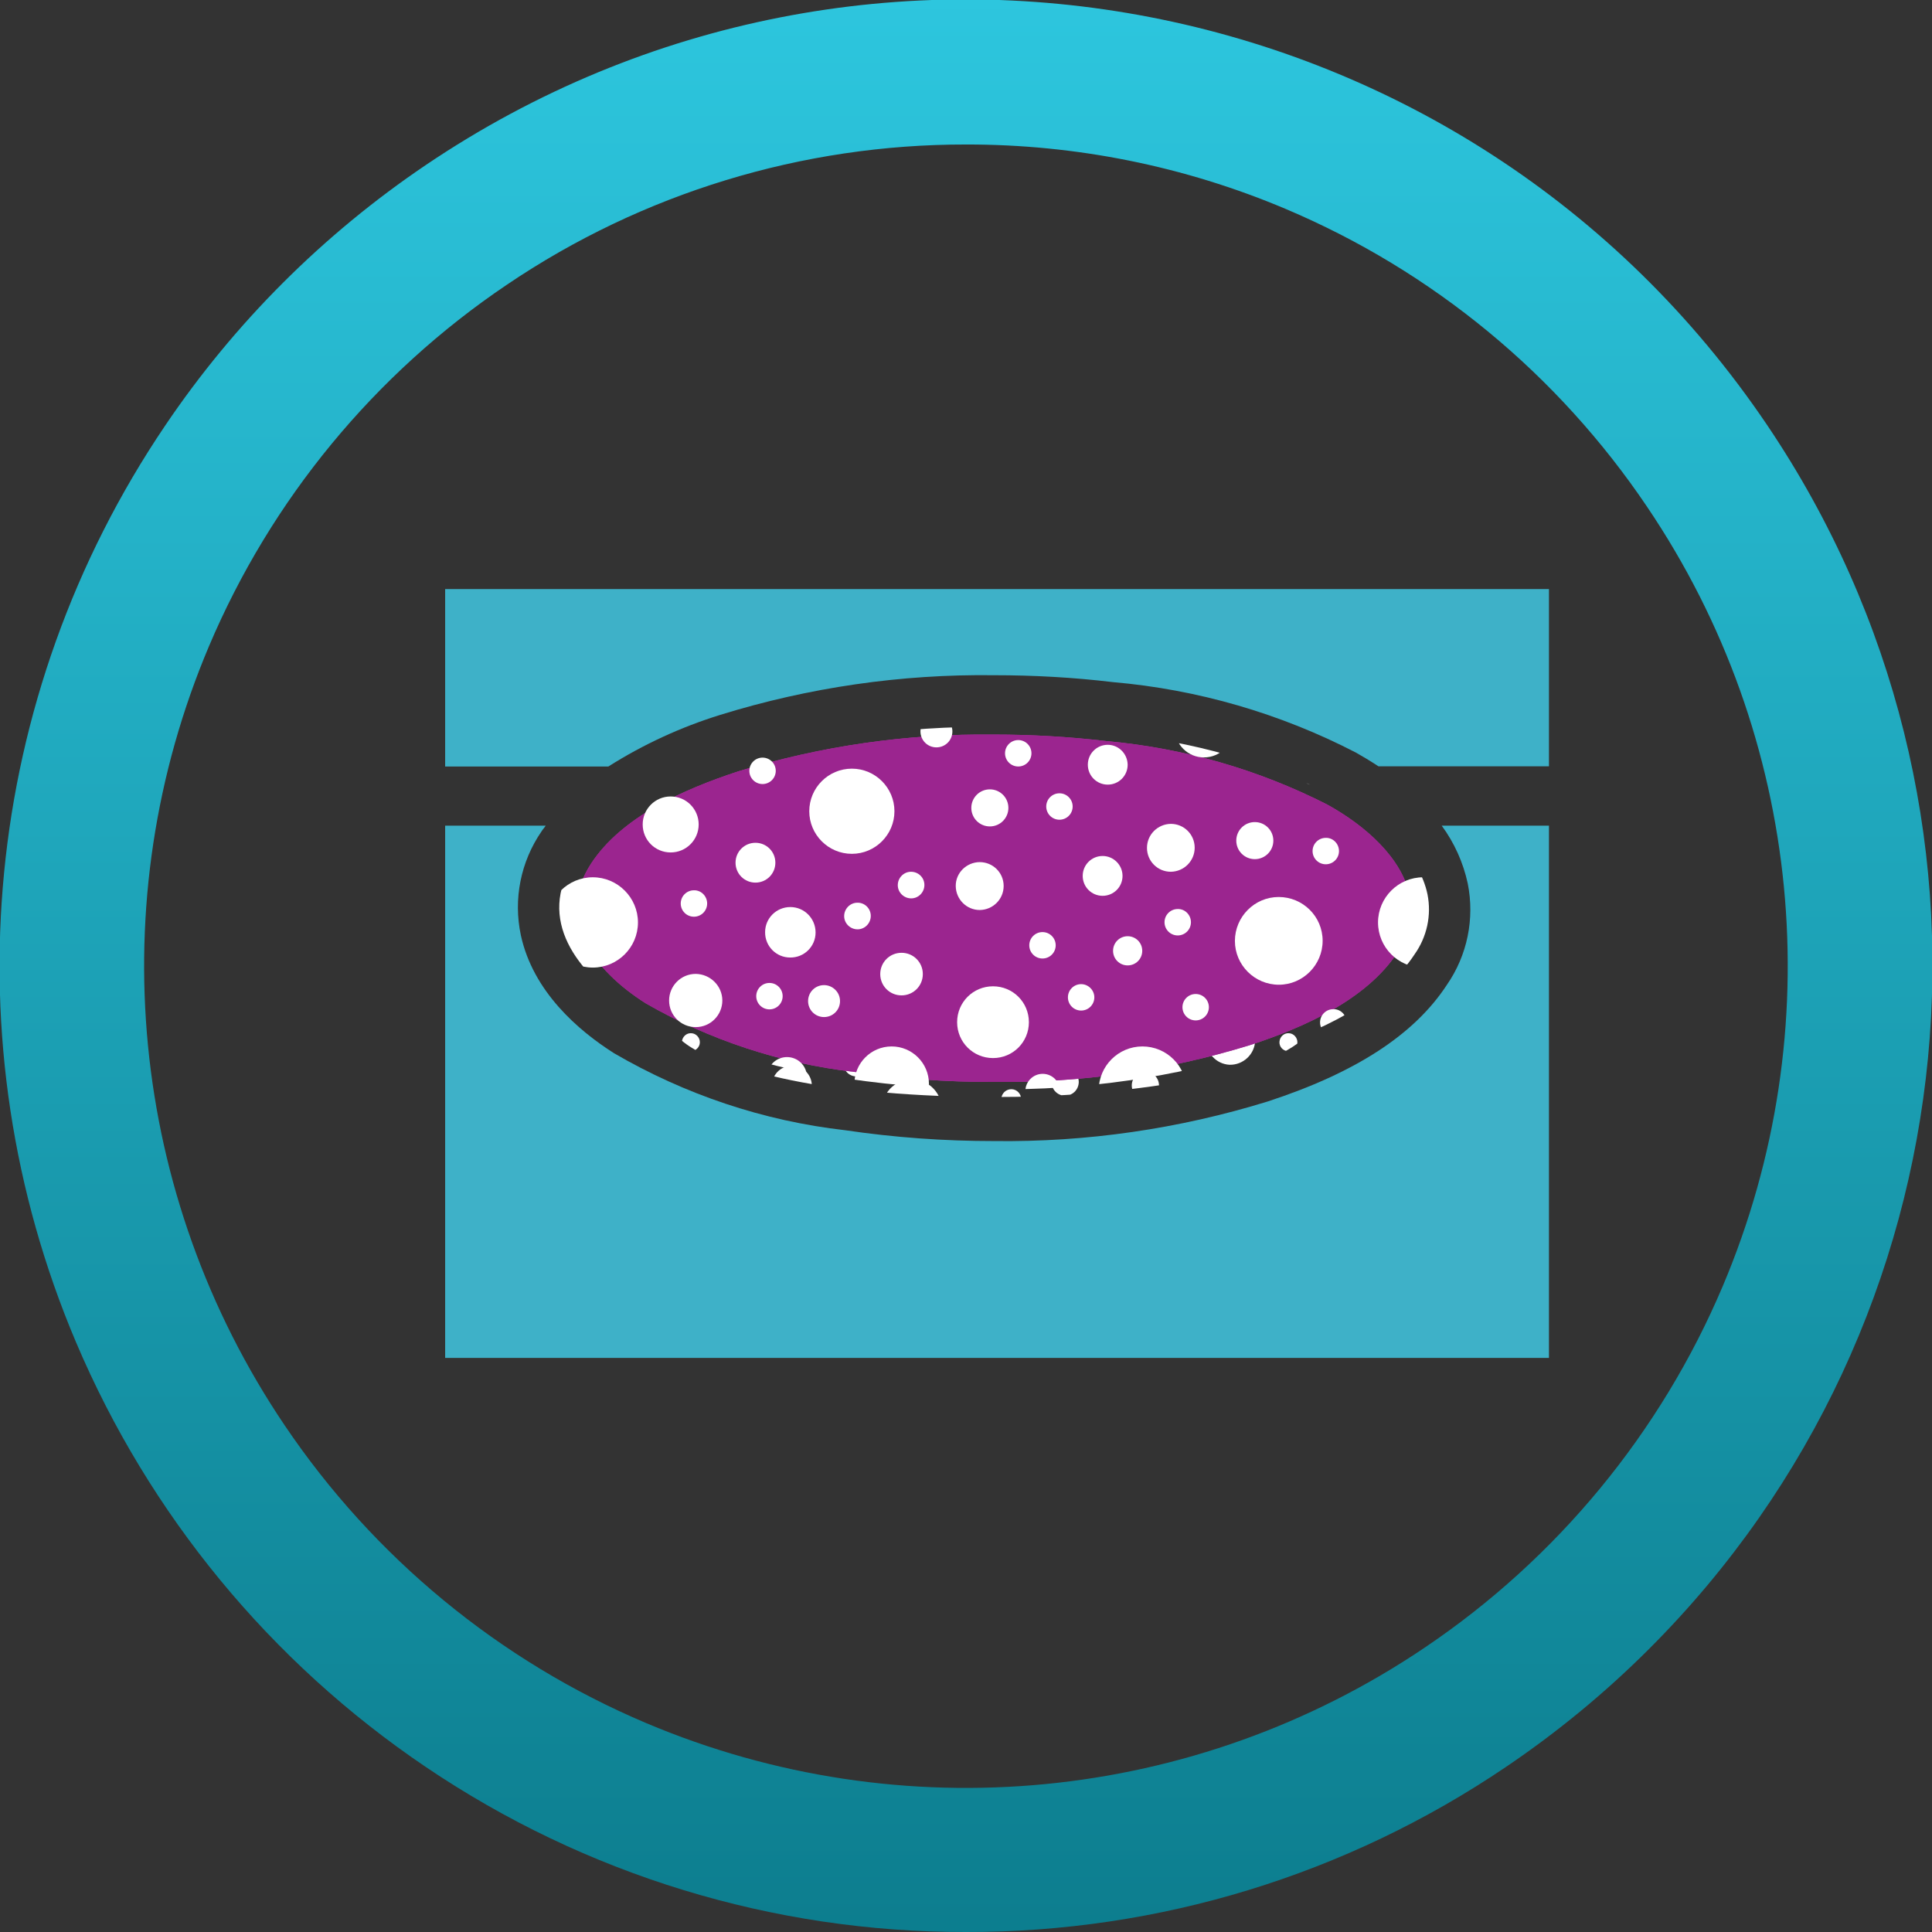 <?xml version="1.0" encoding="utf-8"?>
<!-- Generator: Adobe Illustrator 28.3.0, SVG Export Plug-In . SVG Version: 6.00 Build 0)  -->
<svg version="1.1" id="Layer_1" xmlns="http://www.w3.org/2000/svg" xmlns:xlink="http://www.w3.org/1999/xlink" x="0px" y="0px"
	 viewBox="0 0 98 98" style="enable-background:new 0 0 98 98;" xml:space="preserve">
<rect x="0" y="0" width="98" height="98" fill="#333333" stroke="none"/>
<style type="text/css">
	.st0{fill:url(#Exclusion_9_00000096046023015542519160000000506254571314606997_);}
	.st1{clip-path:url(#SVGID_00000042698372595653008170000005346790114354649228_);fill:#FFFFFF;}
	
		.st2{clip-path:url(#SVGID_00000065054164702370275180000014746630897410889879_);fill:url(#Rectangle_3253_00000102519446498505423520000004243942073179249042_);}
	.st3{clip-path:url(#SVGID_00000154398246912163273690000006275379053747648937_);fill:#3EB1C8;}
	.st4{clip-path:url(#SVGID_00000011744270793854755990000003700948772468605839_);fill:#3EB1C8;}
	
		.st5{clip-path:url(#SVGID_00000166676559429481404820000007704251707084988321_);fill:url(#Rectangle_3256_00000164482258549168436720000013411304240271793080_);}
	.st6{clip-path:url(#SVGID_00000172419526469617690160000010781949227866295205_);fill:#FFFFFF;}
</style>
<linearGradient id="Exclusion_9_00000058552169927470392490000003159241909681345708_" gradientUnits="userSpaceOnUse" x1="-626.044" y1="430.593" x2="-626.044" y2="429.593" gradientTransform="matrix(98.043 0 0 -98.028 61428.281 42210.234)">
	<stop  offset="0" style="stop-color:#2DC6DE"/>
	<stop  offset="1" style="stop-color:#0C7D8E"/>
</linearGradient>
<path id="Exclusion_9" style="fill:url(#Exclusion_9_00000058552169927470392490000003159241909681345708_);" d="M49,98
	c-9.77,0.02-19.31-2.9-27.4-8.37C13.72,84.31,7.56,76.82,3.85,68.07C-2.61,52.82-0.91,35.33,8.37,21.6
	c3.52-5.22,8.02-9.71,13.23-13.23C44.03-6.78,74.49-0.87,89.63,21.55c13.14,19.46,10.63,45.5-5.98,62.09
	c-2.22,2.22-4.65,4.22-7.25,5.98C68.31,95.1,58.77,98.02,49,98z M49,7.33c-8.3-0.01-16.42,2.46-23.3,7.12
	C19,18.97,13.75,25.34,10.6,32.78C5.11,45.75,6.56,60.63,14.44,72.3c4.52,6.7,10.89,11.95,18.33,15.1
	c12.98,5.49,27.85,4.05,39.52-3.84c6.7-4.52,11.95-10.89,15.1-18.33c5.49-12.98,4.05-27.85-3.84-39.52
	C79.03,19,72.67,13.75,65.22,10.6C60.09,8.43,54.57,7.32,49,7.33z"/>
<g>
	<defs>
		<path id="SVGID_1_" d="M40.29,48.7c-2.17,0.4-4.58,1.02-5.77,2.06c-1.4,1.23,0.1,2.38,2.13,3.12c2.64,0.85,5.38,1.36,8.15,1.53
			c1.81,0.16,3.64,0.23,5.47,0.23c3.35,0.03,6.69-0.25,9.99-0.82c2.18-0.41,4.59-1.03,5.78-2.07c0.43-0.27,0.62-0.79,0.48-1.28
			c-0.3-0.83-1.72-1.55-3.22-2.03c-2.82-0.8-5.72-1.28-8.64-1.42c-1.45-0.1-2.92-0.14-4.39-0.14C46.92,47.85,43.58,48.13,40.29,48.7
			"/>
	</defs>
	<clipPath id="SVGID_00000028295291822013247590000017902188954033767566_">
		<use xlink:href="#SVGID_1_"  style="overflow:visible;"/>
	</clipPath>
	<path id="Path_91392" style="clip-path:url(#SVGID_00000028295291822013247590000017902188954033767566_);fill:#FFFFFF;" d="
		M38.48,49.76c-0.25-0.01-0.45-0.23-0.43-0.48c0.01-0.25,0.23-0.45,0.48-0.43c0.24,0.01,0.43,0.21,0.43,0.46
		C38.96,49.57,38.74,49.77,38.48,49.76"/>
	<path id="Path_91393" style="clip-path:url(#SVGID_00000028295291822013247590000017902188954033767566_);fill:#FFFFFF;" d="
		M49.61,43.86c-0.25-0.01-0.45-0.23-0.43-0.48s0.23-0.45,0.48-0.43c0.24,0.01,0.43,0.22,0.43,0.46
		C50.08,43.66,49.87,43.86,49.61,43.86"/>
	<path id="Path_91394" style="clip-path:url(#SVGID_00000028295291822013247590000017902188954033767566_);fill:#FFFFFF;" d="
		M47.07,62.15c-0.25-0.01-0.45-0.23-0.43-0.48c0.01-0.25,0.23-0.45,0.48-0.43c0.24,0.01,0.43,0.22,0.43,0.46
		C47.55,61.95,47.33,62.15,47.07,62.15"/>
	<path id="Path_91395" style="clip-path:url(#SVGID_00000028295291822013247590000017902188954033767566_);fill:#FFFFFF;" d="
		M42.44,38.95c-0.25-0.01-0.45-0.23-0.43-0.48c0.01-0.25,0.23-0.45,0.48-0.43c0.24,0.01,0.43,0.22,0.43,0.46
		C42.92,38.76,42.7,38.96,42.44,38.95"/>
	<path id="Path_91396" style="clip-path:url(#SVGID_00000028295291822013247590000017902188954033767566_);fill:#FFFFFF;" d="
		M41.46,60.07c-0.25-0.01-0.45-0.23-0.43-0.48c0.01-0.25,0.23-0.45,0.48-0.43c0.24,0.01,0.43,0.22,0.43,0.46
		C41.94,59.87,41.72,60.08,41.46,60.07"/>
	<path id="Path_91397" style="clip-path:url(#SVGID_00000028295291822013247590000017902188954033767566_);fill:#FFFFFF;" d="
		M60.19,43.82c-0.25-0.01-0.45-0.23-0.43-0.48c0.01-0.25,0.23-0.45,0.48-0.43c0.24,0.01,0.43,0.22,0.43,0.46
		C60.67,43.63,60.45,43.83,60.19,43.82"/>
	<path id="Path_91398" style="clip-path:url(#SVGID_00000028295291822013247590000017902188954033767566_);fill:#FFFFFF;" d="
		M58.16,39.09c-0.28-0.02-0.49-0.25-0.48-0.53c0.02-0.28,0.25-0.49,0.53-0.48c0.27,0.01,0.48,0.24,0.48,0.51
		C58.68,38.87,58.44,39.09,58.16,39.09"/>
	<path id="Path_91399" style="clip-path:url(#SVGID_00000028295291822013247590000017902188954033767566_);fill:#FFFFFF;" d="
		M63.96,55.56c-0.25-0.01-0.45-0.23-0.43-0.48c0.01-0.25,0.23-0.45,0.48-0.43c0.24,0.01,0.43,0.22,0.43,0.46
		C64.44,55.36,64.23,55.57,63.96,55.56"/>
	<path id="Path_91400" style="clip-path:url(#SVGID_00000028295291822013247590000017902188954033767566_);fill:#FFFFFF;" d="
		M37.57,59.78c-0.25-0.01-0.45-0.23-0.43-0.48c0.01-0.25,0.23-0.45,0.48-0.43c0.24,0.01,0.43,0.22,0.43,0.46
		C38.04,59.58,37.83,59.79,37.57,59.78"/>
	<path id="Path_91401" style="clip-path:url(#SVGID_00000028295291822013247590000017902188954033767566_);fill:#FFFFFF;" d="
		M41.17,40.35c-0.25-0.01-0.45-0.23-0.43-0.48c0.01-0.25,0.23-0.45,0.48-0.43c0.24,0.01,0.43,0.22,0.43,0.46
		C41.65,40.16,41.43,40.36,41.17,40.35"/>
	<path id="Path_91402" style="clip-path:url(#SVGID_00000028295291822013247590000017902188954033767566_);fill:#FFFFFF;" d="
		M37.49,41.26c-0.25-0.01-0.45-0.23-0.43-0.48s0.23-0.45,0.48-0.43c0.24,0.01,0.43,0.22,0.43,0.46
		C37.97,41.07,37.75,41.27,37.49,41.26"/>
	<path id="Path_91403" style="clip-path:url(#SVGID_00000028295291822013247590000017902188954033767566_);fill:#FFFFFF;" d="
		M52.31,57.94c-0.25-0.01-0.45-0.23-0.43-0.48s0.23-0.45,0.48-0.43c0.24,0.01,0.43,0.22,0.43,0.46
		C52.79,57.75,52.57,57.95,52.31,57.94"/>
	<path id="Path_91404" style="clip-path:url(#SVGID_00000028295291822013247590000017902188954033767566_);fill:#FFFFFF;" d="
		M52.54,46.89c-0.25-0.01-0.45-0.23-0.43-0.48s0.23-0.45,0.48-0.43c0.24,0.01,0.43,0.22,0.43,0.46
		C53.02,46.69,52.8,46.9,52.54,46.89"/>
	<path id="Path_91405" style="clip-path:url(#SVGID_00000028295291822013247590000017902188954033767566_);fill:#FFFFFF;" d="
		M35.02,53.32c-0.25-0.01-0.45-0.23-0.43-0.48s0.23-0.45,0.48-0.43c0.24,0.01,0.43,0.22,0.43,0.46
		C35.5,53.12,35.28,53.33,35.02,53.32"/>
	<path id="Path_91406" style="clip-path:url(#SVGID_00000028295291822013247590000017902188954033767566_);fill:#FFFFFF;" d="
		M65.33,53.32c-0.25-0.01-0.45-0.23-0.43-0.48s0.23-0.45,0.48-0.43c0.24,0.01,0.43,0.22,0.43,0.46
		C65.81,53.12,65.59,53.33,65.33,53.32"/>
	<path id="Path_91407" style="clip-path:url(#SVGID_00000028295291822013247590000017902188954033767566_);fill:#FFFFFF;" d="
		M38.32,45.7c-0.25-0.01-0.45-0.23-0.43-0.48s0.23-0.45,0.48-0.43c0.24,0.01,0.43,0.22,0.43,0.46C38.8,45.5,38.58,45.71,38.32,45.7"
		/>
	<path id="Path_91408" style="clip-path:url(#SVGID_00000028295291822013247590000017902188954033767566_);fill:#FFFFFF;" d="
		M37.29,52.26c-0.46-0.03-0.81-0.42-0.78-0.87c0.03-0.46,0.42-0.81,0.87-0.78c0.44,0.02,0.78,0.39,0.78,0.83
		C38.15,51.9,37.76,52.27,37.29,52.26"/>
	<path id="Path_91409" style="clip-path:url(#SVGID_00000028295291822013247590000017902188954033767566_);fill:#FFFFFF;" d="
		M43.22,47.09c-0.25-0.01-0.45-0.23-0.43-0.48c0.01-0.25,0.23-0.45,0.48-0.43c0.24,0.01,0.43,0.22,0.43,0.46
		C43.7,46.89,43.48,47.1,43.22,47.09"/>
	<path id="Path_91410" style="clip-path:url(#SVGID_00000028295291822013247590000017902188954033767566_);fill:#FFFFFF;" d="
		M66.06,39.73c-0.25-0.01-0.45-0.23-0.43-0.48c0.01-0.25,0.23-0.45,0.48-0.43c0.24,0.01,0.43,0.21,0.43,0.46
		C66.54,39.53,66.33,39.73,66.06,39.73C66.07,39.73,66.07,39.73,66.06,39.73"/>
	<path id="Path_91411" style="clip-path:url(#SVGID_00000028295291822013247590000017902188954033767566_);fill:#FFFFFF;" d="
		M35.75,39.73c-0.25-0.01-0.45-0.23-0.43-0.48c0.01-0.25,0.23-0.45,0.48-0.43c0.24,0.01,0.43,0.22,0.43,0.46
		C36.23,39.53,36.01,39.73,35.75,39.73"/>
	<path id="Path_91412" style="clip-path:url(#SVGID_00000028295291822013247590000017902188954033767566_);fill:#FFFFFF;" d="
		M49.56,54.61c-0.25-0.01-0.45-0.23-0.43-0.48c0.01-0.25,0.23-0.45,0.48-0.43c0.24,0.01,0.43,0.22,0.43,0.46
		C50.04,54.41,49.82,54.61,49.56,54.61"/>
	<path id="Path_91413" style="clip-path:url(#SVGID_00000028295291822013247590000017902188954033767566_);fill:#FFFFFF;" d="
		M51.47,53.27c-0.25-0.01-0.45-0.23-0.43-0.48c0.01-0.25,0.23-0.45,0.48-0.43c0.24,0.01,0.43,0.21,0.43,0.46
		C51.94,53.07,51.73,53.28,51.47,53.27"/>
	<path id="Path_91414" style="clip-path:url(#SVGID_00000028295291822013247590000017902188954033767566_);fill:#FFFFFF;" d="
		M53.67,48.75c-0.25-0.01-0.45-0.23-0.43-0.48c0.01-0.25,0.23-0.45,0.48-0.43c0.24,0.01,0.43,0.22,0.43,0.46
		C54.14,48.55,53.93,48.75,53.67,48.75"/>
	<path id="Path_91415" style="clip-path:url(#SVGID_00000028295291822013247590000017902188954033767566_);fill:#FFFFFF;" d="
		M57.83,43.62c-0.25-0.01-0.45-0.23-0.43-0.48s0.23-0.45,0.48-0.43c0.24,0.01,0.43,0.22,0.43,0.46
		C58.31,43.42,58.09,43.63,57.83,43.62"/>
	<path id="Path_91416" style="clip-path:url(#SVGID_00000028295291822013247590000017902188954033767566_);fill:#FFFFFF;" d="
		M64.49,50.87c-0.43-0.02-0.76-0.39-0.74-0.82c0.02-0.43,0.39-0.76,0.82-0.74c0.41,0.02,0.74,0.37,0.74,0.78
		C65.31,50.53,64.94,50.88,64.49,50.87C64.5,50.87,64.49,50.87,64.49,50.87"/>
	<path id="Path_91417" style="clip-path:url(#SVGID_00000028295291822013247590000017902188954033767566_);fill:#FFFFFF;" d="
		M60.69,46.4c-0.35-0.02-0.63-0.32-0.61-0.68c0.02-0.35,0.32-0.63,0.68-0.61c0.34,0.02,0.61,0.3,0.61,0.64
		C61.36,46.13,61.06,46.41,60.69,46.4"/>
	<path id="Path_91418" style="clip-path:url(#SVGID_00000028295291822013247590000017902188954033767566_);fill:#FFFFFF;" d="
		M54.48,43.6c-0.38-0.02-0.67-0.35-0.65-0.73c0.02-0.38,0.35-0.67,0.73-0.65c0.37,0.02,0.65,0.32,0.65,0.69
		C55.2,43.3,54.87,43.61,54.48,43.6"/>
	<path id="Path_91419" style="clip-path:url(#SVGID_00000028295291822013247590000017902188954033767566_);fill:#FFFFFF;" d="
		M49.43,45.83c-0.3-0.02-0.54-0.28-0.52-0.58c0.02-0.3,0.28-0.54,0.58-0.52c0.29,0.02,0.52,0.26,0.52,0.55
		C50,45.59,49.74,45.84,49.43,45.83"/>
	<path id="Path_91420" style="clip-path:url(#SVGID_00000028295291822013247590000017902188954033767566_);fill:#FFFFFF;" d="
		M60.72,61.84c-0.25-0.01-0.45-0.23-0.43-0.48c0.01-0.25,0.23-0.45,0.48-0.43c0.24,0.01,0.43,0.22,0.43,0.46
		C61.2,61.65,60.98,61.85,60.72,61.84"/>
	<path id="Path_91421" style="clip-path:url(#SVGID_00000028295291822013247590000017902188954033767566_);fill:#FFFFFF;" d="
		M46.87,60.22c-0.25-0.01-0.45-0.23-0.43-0.48c0.01-0.25,0.23-0.45,0.48-0.43c0.24,0.01,0.43,0.22,0.43,0.46
		C47.35,60.02,47.13,60.23,46.87,60.22"/>
	<path id="Path_91422" style="clip-path:url(#SVGID_00000028295291822013247590000017902188954033767566_);fill:#FFFFFF;" d="
		M46.14,53.43c-0.33-0.02-0.59-0.3-0.57-0.63c0.02-0.33,0.3-0.59,0.63-0.57c0.32,0.02,0.57,0.28,0.57,0.6
		C46.76,53.17,46.48,53.44,46.14,53.43C46.14,53.43,46.14,53.43,46.14,53.43"/>
	<path id="Path_91423" style="clip-path:url(#SVGID_00000028295291822013247590000017902188954033767566_);fill:#FFFFFF;" d="
		M43.4,54.6c-0.35-0.02-0.63-0.32-0.61-0.68c0.02-0.35,0.32-0.63,0.68-0.61c0.34,0.02,0.61,0.3,0.61,0.64
		C44.07,54.33,43.76,54.61,43.4,54.6"/>
	<path id="Path_91424" style="clip-path:url(#SVGID_00000028295291822013247590000017902188954033767566_);fill:#FFFFFF;" d="
		M58.47,52.44c-0.25-0.01-0.45-0.23-0.43-0.48c0.01-0.25,0.23-0.45,0.48-0.43c0.24,0.01,0.43,0.21,0.43,0.46
		C58.94,52.24,58.73,52.45,58.47,52.44C58.47,52.44,58.47,52.44,58.47,52.44"/>
	<path id="Path_91425" style="clip-path:url(#SVGID_00000028295291822013247590000017902188954033767566_);fill:#FFFFFF;" d="
		M56.52,53.86c-0.25-0.01-0.45-0.23-0.43-0.48c0.01-0.25,0.23-0.45,0.48-0.43c0.24,0.01,0.43,0.22,0.43,0.46
		C57,53.67,56.78,53.87,56.52,53.86"/>
	<path id="Path_91426" style="clip-path:url(#SVGID_00000028295291822013247590000017902188954033767566_);fill:#FFFFFF;" d="
		M52.99,41.25c-0.25-0.01-0.45-0.23-0.43-0.48c0.01-0.25,0.23-0.45,0.48-0.43c0.24,0.01,0.43,0.22,0.43,0.46
		C53.47,41.05,53.25,41.26,52.99,41.25"/>
	<path id="Path_91427" style="clip-path:url(#SVGID_00000028295291822013247590000017902188954033767566_);fill:#FFFFFF;" d="
		M56.17,37.67c-0.3-0.02-0.54-0.28-0.52-0.58c0.02-0.3,0.28-0.54,0.58-0.52c0.29,0.02,0.52,0.26,0.52,0.55
		C56.75,37.44,56.49,37.68,56.17,37.67"/>
	<path id="Path_91428" style="clip-path:url(#SVGID_00000028295291822013247590000017902188954033767566_);fill:#FFFFFF;" d="
		M54.91,63.05c-0.25-0.01-0.45-0.23-0.43-0.48c0.01-0.25,0.23-0.45,0.48-0.43c0.24,0.01,0.43,0.22,0.43,0.46
		C55.38,62.85,55.17,63.06,54.91,63.05"/>
	<path id="Path_91429" style="clip-path:url(#SVGID_00000028295291822013247590000017902188954033767566_);fill:#FFFFFF;" d="
		M48.65,63.31c-0.25-0.01-0.45-0.23-0.43-0.48c0.01-0.25,0.23-0.45,0.48-0.43c0.24,0.01,0.43,0.22,0.43,0.46
		C49.13,63.11,48.92,63.31,48.65,63.31"/>
	<path id="Path_91430" style="clip-path:url(#SVGID_00000028295291822013247590000017902188954033767566_);fill:#FFFFFF;" d="
		M55.29,60.79c-0.35-0.02-0.63-0.32-0.61-0.68c0.02-0.35,0.32-0.63,0.68-0.61c0.34,0.02,0.61,0.3,0.61,0.64
		C55.95,60.51,55.65,60.8,55.29,60.79"/>
	<path id="Path_91431" style="clip-path:url(#SVGID_00000028295291822013247590000017902188954033767566_);fill:#FFFFFF;" d="
		M44.54,38.27c-0.38-0.02-0.67-0.35-0.65-0.73c0.02-0.38,0.35-0.67,0.73-0.65c0.37,0.02,0.65,0.32,0.65,0.69
		C45.25,37.98,44.93,38.28,44.54,38.27"/>
	<path id="Path_91432" style="clip-path:url(#SVGID_00000028295291822013247590000017902188954033767566_);fill:#FFFFFF;" d="
		M58.06,55.75c-0.38-0.02-0.67-0.35-0.65-0.73c0.02-0.38,0.35-0.67,0.73-0.65c0.37,0.02,0.65,0.32,0.65,0.69
		C58.77,55.46,58.45,55.77,58.06,55.75"/>
	<path id="Path_91433" style="clip-path:url(#SVGID_00000028295291822013247590000017902188954033767566_);fill:#FFFFFF;" d="
		M63.57,57.62c-0.3-0.02-0.54-0.28-0.52-0.58c0.02-0.3,0.28-0.54,0.58-0.52c0.29,0.02,0.52,0.26,0.52,0.55
		C64.15,57.39,63.89,57.63,63.57,57.62"/>
	<path id="Path_91434" style="clip-path:url(#SVGID_00000028295291822013247590000017902188954033767566_);fill:#FFFFFF;" d="
		M59.27,49.71c-0.3-0.02-0.54-0.28-0.52-0.58s0.28-0.54,0.58-0.52c0.29,0.02,0.52,0.26,0.52,0.55
		C59.84,49.48,59.58,49.72,59.27,49.71"/>
	<path id="Path_91435" style="clip-path:url(#SVGID_00000028295291822013247590000017902188954033767566_);fill:#FFFFFF;" d="
		M39.57,59.31c-0.25-0.01-0.45-0.23-0.43-0.48c0.01-0.25,0.23-0.45,0.48-0.43c0.24,0.01,0.43,0.22,0.43,0.46
		C40.04,59.11,39.83,59.32,39.57,59.31"/>
	<path id="Path_91436" style="clip-path:url(#SVGID_00000028295291822013247590000017902188954033767566_);fill:#FFFFFF;" d="
		M63.88,38.93c-0.33-0.02-0.59-0.3-0.57-0.63s0.3-0.59,0.63-0.57c0.32,0.02,0.57,0.28,0.57,0.6C64.5,38.67,64.22,38.94,63.88,38.93
		C63.88,38.93,63.88,38.93,63.88,38.93"/>
	<path id="Path_91437" style="clip-path:url(#SVGID_00000028295291822013247590000017902188954033767566_);fill:#FFFFFF;" d="
		M44.54,51.4c-0.25-0.01-0.45-0.23-0.43-0.48c0.01-0.25,0.23-0.45,0.48-0.43c0.24,0.01,0.43,0.22,0.43,0.46
		C45.01,51.2,44.8,51.41,44.54,51.4"/>
	<path id="Path_91438" style="clip-path:url(#SVGID_00000028295291822013247590000017902188954033767566_);fill:#FFFFFF;" d="
		M51.27,56.26c-0.28-0.02-0.49-0.25-0.48-0.53c0.02-0.28,0.25-0.49,0.53-0.48c0.27,0.01,0.48,0.24,0.48,0.51
		C51.79,56.04,51.55,56.27,51.27,56.26"/>
	<path id="Path_91439" style="clip-path:url(#SVGID_00000028295291822013247590000017902188954033767566_);fill:#FFFFFF;" d="
		M42.17,62.37c-0.33-0.02-0.59-0.3-0.57-0.63c0.02-0.33,0.3-0.59,0.63-0.57c0.32,0.02,0.57,0.28,0.57,0.6
		C42.8,62.11,42.51,62.38,42.17,62.37C42.17,62.37,42.17,62.37,42.17,62.37"/>
	<path id="Path_91440" style="clip-path:url(#SVGID_00000028295291822013247590000017902188954033767566_);fill:#FFFFFF;" d="
		M59.39,59.4c-0.56-0.03-0.98-0.51-0.95-1.07c0.03-0.56,0.51-0.98,1.07-0.95c0.53,0.03,0.95,0.47,0.95,1.01
		C60.44,58.96,59.96,59.42,59.39,59.4"/>
	<path id="Path_91441" style="clip-path:url(#SVGID_00000028295291822013247590000017902188954033767566_);fill:#FFFFFF;" d="
		M40.11,43.56c-0.61-0.04-1.07-0.56-1.03-1.16s0.56-1.07,1.16-1.03c0.58,0.03,1.04,0.51,1.04,1.1
		C41.26,43.08,40.74,43.58,40.11,43.56"/>
	<path id="Path_91442" style="clip-path:url(#SVGID_00000028295291822013247590000017902188954033767566_);fill:#FFFFFF;" d="
		M42.66,50.08c-0.25-0.01-0.45-0.23-0.43-0.48c0.01-0.25,0.23-0.45,0.48-0.43c0.24,0.01,0.43,0.22,0.43,0.46
		C43.14,49.88,42.92,50.09,42.66,50.08"/>
	<path id="Path_91443" style="clip-path:url(#SVGID_00000028295291822013247590000017902188954033767566_);fill:#FFFFFF;" d="
		M49.2,58.56c-0.25-0.01-0.45-0.23-0.43-0.48c0.01-0.25,0.23-0.45,0.48-0.43c0.24,0.01,0.43,0.22,0.43,0.46
		C49.68,58.37,49.47,58.57,49.2,58.56"/>
	<path id="Path_91444" style="clip-path:url(#SVGID_00000028295291822013247590000017902188954033767566_);fill:#FFFFFF;" d="
		M47.63,37.45c-0.3-0.02-0.54-0.28-0.52-0.58c0.02-0.3,0.28-0.54,0.58-0.52c0.29,0.02,0.52,0.26,0.52,0.55
		C48.2,37.21,47.94,37.46,47.63,37.45"/>
	<path id="Path_91445" style="clip-path:url(#SVGID_00000028295291822013247590000017902188954033767566_);fill:#FFFFFF;" d="
		M53.63,51.48c-0.46-0.03-0.81-0.42-0.78-0.87s0.42-0.81,0.87-0.78c0.44,0.02,0.78,0.39,0.78,0.83
		C54.49,51.12,54.1,51.49,53.63,51.48"/>
	<path id="Path_91446" style="clip-path:url(#SVGID_00000028295291822013247590000017902188954033767566_);fill:#FFFFFF;" d="
		M55.02,58.07c-0.46-0.03-0.81-0.42-0.78-0.87s0.42-0.81,0.87-0.78c0.44,0.02,0.78,0.39,0.78,0.83
		C55.88,57.71,55.49,58.08,55.02,58.07"/>
	<path id="Path_91447" style="clip-path:url(#SVGID_00000028295291822013247590000017902188954033767566_);fill:#FFFFFF;" d="
		M65.82,64.94c-0.35-0.02-0.63-0.32-0.61-0.68s0.32-0.63,0.68-0.61c0.34,0.02,0.61,0.3,0.61,0.64
		C66.48,64.66,66.18,64.95,65.82,64.94"/>
	<path id="Path_91448" style="clip-path:url(#SVGID_00000028295291822013247590000017902188954033767566_);fill:#FFFFFF;" d="
		M65.82,36.28c-0.35-0.02-0.63-0.32-0.61-0.68c0.02-0.35,0.32-0.63,0.68-0.61c0.34,0.02,0.61,0.3,0.61,0.64
		C66.48,36,66.18,36.29,65.82,36.28"/>
	<path id="Path_91449" style="clip-path:url(#SVGID_00000028295291822013247590000017902188954033767566_);fill:#FFFFFF;" d="
		M35.5,64.94c-0.35-0.02-0.63-0.32-0.61-0.68s0.32-0.63,0.68-0.61c0.34,0.02,0.61,0.3,0.61,0.64C36.17,64.66,35.87,64.95,35.5,64.94
		"/>
	<path id="Path_91450" style="clip-path:url(#SVGID_00000028295291822013247590000017902188954033767566_);fill:#FFFFFF;" d="
		M35.5,36.28c-0.35-0.02-0.63-0.32-0.61-0.68c0.02-0.35,0.32-0.63,0.68-0.61c0.34,0.02,0.61,0.3,0.61,0.64
		C36.17,36,35.87,36.29,35.5,36.28"/>
	<path id="Path_91451" style="clip-path:url(#SVGID_00000028295291822013247590000017902188954033767566_);fill:#FFFFFF;" d="
		M50.42,48.69c-0.41-0.02-0.72-0.37-0.69-0.77s0.37-0.72,0.77-0.69c0.39,0.02,0.69,0.34,0.69,0.73
		C51.18,48.38,50.84,48.71,50.42,48.69C50.42,48.69,50.42,48.69,50.42,48.69"/>
	<path id="Path_91452" style="clip-path:url(#SVGID_00000028295291822013247590000017902188954033767566_);fill:#FFFFFF;" d="
		M42.11,58.24c-0.33-0.02-0.59-0.3-0.57-0.63c0.02-0.33,0.3-0.59,0.63-0.57c0.32,0.02,0.57,0.28,0.57,0.6
		C42.74,57.98,42.45,58.25,42.11,58.24C42.11,58.24,42.11,58.24,42.11,58.24"/>
	<path id="Path_91453" style="clip-path:url(#SVGID_00000028295291822013247590000017902188954033767566_);fill:#FFFFFF;" d="
		M46.78,40.88c-0.33-0.02-0.59-0.3-0.57-0.63c0.02-0.33,0.3-0.59,0.63-0.57c0.32,0.02,0.57,0.28,0.57,0.6
		C47.4,40.62,47.12,40.88,46.78,40.88C46.78,40.88,46.78,40.88,46.78,40.88"/>
	<path id="Path_91454" style="clip-path:url(#SVGID_00000028295291822013247590000017902188954033767566_);fill:#FFFFFF;" d="
		M44.29,60.51c-0.38-0.02-0.67-0.35-0.65-0.73c0.02-0.38,0.35-0.67,0.73-0.65c0.37,0.02,0.65,0.32,0.65,0.69
		C45.01,60.22,44.69,60.52,44.29,60.51"/>
	<path id="Path_91455" style="clip-path:url(#SVGID_00000028295291822013247590000017902188954033767566_);fill:#FFFFFF;" d="
		M60.42,55.86c-0.28-0.02-0.49-0.25-0.48-0.53c0.02-0.28,0.25-0.49,0.53-0.48c0.27,0.01,0.48,0.24,0.48,0.51
		C60.94,55.64,60.71,55.87,60.42,55.86"/>
	<path id="Path_91456" style="clip-path:url(#SVGID_00000028295291822013247590000017902188954033767566_);fill:#FFFFFF;" d="
		M60.24,41.32c-0.48-0.03-0.85-0.44-0.82-0.92s0.44-0.85,0.92-0.82c0.46,0.03,0.82,0.41,0.82,0.87
		C61.14,40.95,60.73,41.34,60.24,41.32"/>
	<path id="Path_91457" style="clip-path:url(#SVGID_00000028295291822013247590000017902188954033767566_);fill:#FFFFFF;" d="
		M46.42,48.9c-0.71-0.04-1.25-0.65-1.21-1.36c0.04-0.71,0.65-1.25,1.36-1.21c0.68,0.04,1.21,0.6,1.21,1.28
		C47.75,48.34,47.15,48.92,46.42,48.9"/>
	<path id="Path_91458" style="clip-path:url(#SVGID_00000028295291822013247590000017902188954033767566_);fill:#FFFFFF;" d="
		M37.14,55.96c-0.43-0.02-0.76-0.39-0.74-0.82s0.39-0.76,0.82-0.74c0.41,0.02,0.74,0.37,0.74,0.78
		C37.95,55.62,37.59,55.97,37.14,55.96C37.14,55.96,37.14,55.96,37.14,55.96"/>
	<path id="Path_91459" style="clip-path:url(#SVGID_00000028295291822013247590000017902188954033767566_);fill:#FFFFFF;" d="
		M44.66,63.43c-0.38-0.02-0.67-0.35-0.65-0.73c0.02-0.38,0.35-0.67,0.73-0.65c0.37,0.02,0.65,0.32,0.65,0.69
		C45.38,63.14,45.05,63.45,44.66,63.43"/>
	<path id="Path_91460" style="clip-path:url(#SVGID_00000028295291822013247590000017902188954033767566_);fill:#FFFFFF;" d="
		M33.75,44.79c-0.94-0.05-1.66-0.85-1.6-1.79c0.05-0.94,0.85-1.66,1.79-1.6c0.9,0.05,1.6,0.79,1.61,1.69
		C35.52,44.05,34.71,44.81,33.75,44.79C33.75,44.79,33.75,44.79,33.75,44.79"/>
	<path id="Path_91461" style="clip-path:url(#SVGID_00000028295291822013247590000017902188954033767566_);fill:#FFFFFF;" d="
		M64.06,44.79c-0.94-0.05-1.66-0.85-1.6-1.79c0.05-0.94,0.85-1.66,1.79-1.6c0.9,0.05,1.6,0.79,1.61,1.69
		C65.83,44.05,65.02,44.81,64.06,44.79C64.06,44.79,64.06,44.79,64.06,44.79"/>
	<path id="Path_91462" style="clip-path:url(#SVGID_00000028295291822013247590000017902188954033767566_);fill:#FFFFFF;" d="
		M62.36,54.01c-0.68-0.04-1.21-0.62-1.17-1.31c0.04-0.68,0.62-1.21,1.31-1.17c0.66,0.04,1.17,0.58,1.17,1.24
		C63.65,53.48,63.06,54.03,62.36,54.01"/>
	<path id="Path_91463" style="clip-path:url(#SVGID_00000028295291822013247590000017902188954033767566_);fill:#FFFFFF;" d="
		M42.96,64.87c-0.25-0.01-0.45-0.23-0.43-0.48c0.01-0.25,0.23-0.45,0.48-0.43c0.24,0.01,0.43,0.22,0.43,0.46
		C43.44,64.67,43.22,64.87,42.96,64.87"/>
	<path id="Path_91464" style="clip-path:url(#SVGID_00000028295291822013247590000017902188954033767566_);fill:#FFFFFF;" d="
		M42.96,36.21c-0.25-0.01-0.45-0.23-0.43-0.48c0.01-0.25,0.23-0.45,0.48-0.43c0.24,0.01,0.43,0.22,0.43,0.46
		C43.44,36.02,43.22,36.22,42.96,36.21"/>
	<path id="Path_91465" style="clip-path:url(#SVGID_00000028295291822013247590000017902188954033767566_);fill:#FFFFFF;" d="
		M46.66,44.69c-0.38-0.02-0.67-0.35-0.65-0.73c0.02-0.38,0.35-0.67,0.73-0.65c0.37,0.02,0.65,0.32,0.65,0.69
		C47.38,44.4,47.05,44.7,46.66,44.69"/>
	<path id="Path_91466" style="clip-path:url(#SVGID_00000028295291822013247590000017902188954033767566_);fill:#FFFFFF;" d="
		M66.18,48.3c-0.63-0.04-1.12-0.58-1.08-1.21c0.04-0.63,0.58-1.12,1.21-1.08c0.61,0.03,1.08,0.54,1.08,1.15
		C67.37,47.81,66.83,48.32,66.18,48.3"/>
	<path id="Path_91467" style="clip-path:url(#SVGID_00000028295291822013247590000017902188954033767566_);fill:#FFFFFF;" d="
		M35.87,48.3c-0.63-0.04-1.12-0.58-1.08-1.21c0.04-0.63,0.58-1.12,1.21-1.08c0.61,0.03,1.08,0.54,1.08,1.15
		C37.06,47.81,36.52,48.32,35.87,48.3"/>
	<path id="Path_91468" style="clip-path:url(#SVGID_00000028295291822013247590000017902188954033767566_);fill:#FFFFFF;" d="
		M40.17,48.09c-0.48-0.03-0.85-0.44-0.82-0.92s0.44-0.85,0.92-0.82c0.46,0.03,0.82,0.41,0.82,0.87
		C41.08,47.71,40.67,48.1,40.17,48.09"/>
	<path id="Path_91469" style="clip-path:url(#SVGID_00000028295291822013247590000017902188954033767566_);fill:#FFFFFF;" d="
		M40.78,52.87c-0.56-0.03-0.98-0.51-0.95-1.07s0.51-0.98,1.07-0.95c0.53,0.03,0.95,0.47,0.95,1.01
		C41.83,52.43,41.35,52.88,40.78,52.87"/>
	<path id="Path_91470" style="clip-path:url(#SVGID_00000028295291822013247590000017902188954033767566_);fill:#FFFFFF;" d="
		M53.99,55.58c-0.38-0.02-0.67-0.35-0.65-0.73c0.02-0.38,0.35-0.67,0.73-0.65c0.37,0.02,0.65,0.32,0.65,0.69
		C54.71,55.29,54.39,55.59,53.99,55.58"/>
	<path id="Path_91471" style="clip-path:url(#SVGID_00000028295291822013247590000017902188954033767566_);fill:#FFFFFF;" d="
		M38.6,62.59c-0.48-0.03-0.85-0.44-0.82-0.92s0.44-0.85,0.92-0.82c0.46,0.03,0.82,0.41,0.82,0.87C39.5,62.21,39.09,62.6,38.6,62.59"
		/>
	<path id="Path_91472" style="clip-path:url(#SVGID_00000028295291822013247590000017902188954033767566_);fill:#FFFFFF;" d="
		M55.87,40.96c-0.53-0.03-0.94-0.48-0.91-1.02c0.03-0.53,0.48-0.94,1.02-0.91c0.51,0.03,0.91,0.45,0.91,0.96
		C56.88,40.54,56.42,40.97,55.87,40.96"/>
	<path id="Path_91473" style="clip-path:url(#SVGID_00000028295291822013247590000017902188954033767566_);fill:#FFFFFF;" d="
		M40.11,56.08c-0.56-0.03-0.98-0.51-0.95-1.07c0.03-0.56,0.51-0.98,1.07-0.95c0.53,0.03,0.95,0.47,0.95,1.01
		C41.16,55.64,40.69,56.09,40.11,56.08"/>
	<path id="Path_91474" style="clip-path:url(#SVGID_00000028295291822013247590000017902188954033767566_);fill:#FFFFFF;" d="
		M43.69,41.44c-0.48-0.03-0.85-0.44-0.82-0.92s0.44-0.85,0.92-0.82c0.46,0.03,0.82,0.41,0.82,0.87
		C44.59,41.06,44.18,41.45,43.69,41.44"/>
	<path id="Path_91475" style="clip-path:url(#SVGID_00000028295291822013247590000017902188954033767566_);fill:#FFFFFF;" d="
		M43.51,44.89c-0.58-0.03-1.03-0.53-1-1.11s0.53-1.03,1.11-1c0.56,0.03,1,0.49,1,1.05C44.61,44.43,44.11,44.91,43.51,44.89"/>
	<path id="Path_91476" style="clip-path:url(#SVGID_00000028295291822013247590000017902188954033767566_);fill:#FFFFFF;" d="
		M38.78,67.57c-0.86-0.05-1.52-0.78-1.47-1.64s0.78-1.52,1.64-1.47c0.83,0.05,1.48,0.73,1.47,1.56
		C40.4,66.9,39.66,67.59,38.78,67.57"/>
	<path id="Path_91477" style="clip-path:url(#SVGID_00000028295291822013247590000017902188954033767566_);fill:#FFFFFF;" d="
		M38.78,38.91c-0.86-0.05-1.52-0.79-1.47-1.65c0.05-0.86,0.79-1.52,1.65-1.47c0.83,0.05,1.47,0.73,1.47,1.56
		C40.4,38.24,39.67,38.94,38.78,38.91"/>
	<path id="Path_91478" style="clip-path:url(#SVGID_00000028295291822013247590000017902188954033767566_);fill:#FFFFFF;" d="
		M60.3,66.2c-0.73-0.04-1.3-0.67-1.26-1.4c0.04-0.73,0.67-1.3,1.4-1.26c0.71,0.04,1.26,0.62,1.26,1.33
		C61.68,65.62,61.06,66.22,60.3,66.2"/>
	<path id="Path_91479" style="clip-path:url(#SVGID_00000028295291822013247590000017902188954033767566_);fill:#FFFFFF;" d="
		M60.3,37.54c-0.73-0.04-1.3-0.67-1.26-1.4c0.04-0.73,0.67-1.3,1.4-1.26c0.71,0.04,1.26,0.62,1.26,1.33
		C61.68,36.97,61.06,37.56,60.3,37.54"/>
	<path id="Path_91480" style="clip-path:url(#SVGID_00000028295291822013247590000017902188954033767566_);fill:#FFFFFF;" d="
		M36.78,58.16c-0.25-0.01-0.45-0.23-0.43-0.48s0.23-0.45,0.48-0.43c0.24,0.01,0.43,0.22,0.43,0.46
		C37.26,57.96,37.04,58.17,36.78,58.16"/>
	<path id="Path_91481" style="clip-path:url(#SVGID_00000028295291822013247590000017902188954033767566_);fill:#FFFFFF;" d="
		M48.66,52.35c-0.68-0.04-1.21-0.62-1.17-1.31c0.04-0.68,0.62-1.21,1.31-1.17c0.66,0.04,1.17,0.58,1.17,1.24
		C49.95,51.82,49.36,52.37,48.66,52.35"/>
	<path id="Path_91482" style="clip-path:url(#SVGID_00000028295291822013247590000017902188954033767566_);fill:#FFFFFF;" d="
		M56.36,47.71c-0.81-0.05-1.43-0.74-1.38-1.55c0.05-0.81,0.74-1.43,1.55-1.38c0.78,0.04,1.39,0.69,1.39,1.47
		C57.89,47.08,57.19,47.74,56.36,47.71"/>
	<path id="Path_91483" style="clip-path:url(#SVGID_00000028295291822013247590000017902188954033767566_);fill:#FFFFFF;" d="
		M61.94,49.21c-0.53-0.03-0.94-0.48-0.91-1.02c0.03-0.53,0.48-0.94,1.02-0.91c0.51,0.03,0.91,0.45,0.91,0.96
		C62.94,48.8,62.48,49.23,61.94,49.21"/>
	<path id="Path_91484" style="clip-path:url(#SVGID_00000028295291822013247590000017902188954033767566_);fill:#FFFFFF;" d="
		M57.93,62.83c-0.33-0.02-0.59-0.3-0.57-0.63c0.02-0.33,0.3-0.59,0.63-0.57c0.32,0.02,0.57,0.28,0.57,0.6
		C58.56,62.57,58.28,62.83,57.93,62.83C57.94,62.83,57.94,62.83,57.93,62.83"/>
	<path id="Path_91485" style="clip-path:url(#SVGID_00000028295291822013247590000017902188954033767566_);fill:#FFFFFF;" d="
		M51.93,44.99c-0.48-0.03-0.85-0.44-0.82-0.92c0.03-0.48,0.44-0.85,0.92-0.82c0.46,0.03,0.82,0.41,0.82,0.87
		C52.84,44.61,52.43,45,51.93,44.99"/>
	<path id="Path_91486" style="clip-path:url(#SVGID_00000028295291822013247590000017902188954033767566_);fill:#FFFFFF;" d="
		M33.87,62.11c-0.89-0.05-1.56-0.81-1.51-1.7c0.05-0.89,0.81-1.56,1.7-1.51c0.85,0.05,1.52,0.76,1.51,1.61
		C35.54,61.42,34.78,62.14,33.87,62.11"/>
	<path id="Path_91487" style="clip-path:url(#SVGID_00000028295291822013247590000017902188954033767566_);fill:#FFFFFF;" d="
		M64.18,62.11c-0.89-0.05-1.56-0.81-1.51-1.7c0.05-0.89,0.81-1.56,1.7-1.51c0.85,0.05,1.52,0.76,1.51,1.61
		C65.85,61.42,65.09,62.14,64.18,62.11"/>
	<path id="Path_91488" style="clip-path:url(#SVGID_00000028295291822013247590000017902188954033767566_);fill:#FFFFFF;" d="
		M46.17,57.78c-0.84-0.05-1.47-0.76-1.43-1.6c0.05-0.84,0.76-1.47,1.6-1.43c0.8,0.05,1.43,0.71,1.43,1.51
		C47.75,57.13,47.03,57.81,46.17,57.78"/>
	<path id="Path_91489" style="clip-path:url(#SVGID_00000028295291822013247590000017902188954033767566_);fill:#FFFFFF;" d="
		M49.45,41.77c-0.51-0.03-0.89-0.46-0.86-0.97s0.46-0.89,0.97-0.86c0.49,0.03,0.87,0.43,0.87,0.92
		C50.4,41.37,49.97,41.78,49.45,41.77"/>
	<path id="Path_91490" style="clip-path:url(#SVGID_00000028295291822013247590000017902188954033767566_);fill:#FFFFFF;" d="
		M56.48,51.64c-0.35-0.02-0.63-0.32-0.61-0.68c0.02-0.35,0.32-0.63,0.68-0.61c0.34,0.02,0.61,0.3,0.61,0.64
		C57.15,51.36,56.84,51.65,56.48,51.64"/>
	<path id="Path_91491" style="clip-path:url(#SVGID_00000028295291822013247590000017902188954033767566_);fill:#FFFFFF;" d="
		M52.3,67.51c-0.86-0.05-1.52-0.79-1.47-1.65s0.79-1.52,1.65-1.47c0.83,0.05,1.47,0.73,1.47,1.56
		C53.92,66.84,53.18,67.54,52.3,67.51"/>
	<path id="Path_91492" style="clip-path:url(#SVGID_00000028295291822013247590000017902188954033767566_);fill:#FFFFFF;" d="
		M52.3,38.86c-0.86-0.05-1.52-0.79-1.47-1.65c0.05-0.86,0.79-1.52,1.65-1.47c0.83,0.05,1.47,0.73,1.47,1.56
		C53.92,38.19,53.18,38.88,52.3,38.86"/>
	<path id="Path_91493" style="clip-path:url(#SVGID_00000028295291822013247590000017902188954033767566_);fill:#FFFFFF;" d="
		M51.63,62.48c-0.84-0.05-1.47-0.76-1.43-1.6c0.05-0.84,0.76-1.47,1.6-1.43c0.8,0.05,1.43,0.71,1.43,1.51
		C53.21,61.83,52.49,62.51,51.63,62.48"/>
</g>
<g>
	<defs>
		<path id="SVGID_00000014635592827951511890000011970520969655871885_" d="M37.47,39.12c-2.82,0.92-5.95,2.33-7.49,4.69
			c-1.82,2.79,0.12,5.4,2.77,7.08c3.25,1.87,6.84,3.05,10.57,3.48c2.35,0.35,4.72,0.52,7.1,0.51c4.39,0.06,8.76-0.57,12.96-1.86
			c2.83-0.92,5.95-2.34,7.5-4.7c0.6-0.84,0.82-1.89,0.62-2.9c-0.39-1.89-2.22-3.53-4.18-4.61c-3.5-1.78-7.3-2.87-11.21-3.22
			c-1.89-0.22-3.79-0.33-5.69-0.33C46.03,37.21,41.67,37.83,37.47,39.12"/>
	</defs>
	<clipPath id="SVGID_00000178178692313474030700000005802473797058785703_">
		<use xlink:href="#SVGID_00000014635592827951511890000011970520969655871885_"  style="overflow:visible;"/>
	</clipPath>
	
		<linearGradient id="Rectangle_3253_00000146496844591079339510000003575362621413393329_" gradientUnits="userSpaceOnUse" x1="-618.701" y1="414.549" x2="-618.678" y2="414.549" gradientTransform="matrix(43.53 0 0 -17.624 26949.652 7352.076)">
		<stop  offset="0" style="stop-color:#783973"/>
		<stop  offset="1" style="stop-color:#B23AA9"/>
	</linearGradient>
	
		<rect id="Rectangle_3253" x="28.16" y="37.26" style="clip-path:url(#SVGID_00000178178692313474030700000005802473797058785703_);fill:url(#Rectangle_3253_00000146496844591079339510000003575362621413393329_);" width="43.53" height="17.62"/>
</g>
<g>
	<defs>
		<path id="SVGID_00000167397569222608168650000016073440454390192529_" d="M73.13,41.88c0.64,0.87,1.09,1.87,1.32,2.93
			c0.36,1.79-0.02,3.65-1.06,5.15c-1.65,2.52-4.62,4.45-9.08,5.91c-4.5,1.39-9.18,2.07-13.89,2.01c-2.53,0-5.05-0.18-7.55-0.55
			c-4.14-0.47-8.13-1.81-11.73-3.91c-1.81-1.15-4.1-3.12-4.72-5.98c-0.39-1.83-0.01-3.73,1.05-5.27c0.06-0.1,0.15-0.19,0.21-0.29
			h-5.11v27h56v-27H73.13z"/>
	</defs>
	<clipPath id="SVGID_00000144323272238323468780000005411204283070893501_">
		<use xlink:href="#SVGID_00000167397569222608168650000016073440454390192529_"  style="overflow:visible;"/>
	</clipPath>
	
		<rect id="Rectangle_3254" x="22.58" y="41.88" style="clip-path:url(#SVGID_00000144323272238323468780000005411204283070893501_);fill:#3EB1C8;" width="56" height="27"/>
</g>
<g>
	<defs>
		<path id="SVGID_00000070101817767113705870000009231535733025737103_" d="M22.58,29.88v9h8.28c1.77-1.12,3.68-2,5.68-2.62
			c4.49-1.39,9.17-2.07,13.87-2.01c2.02,0,4.04,0.11,6.04,0.35c4.3,0.37,8.49,1.59,12.32,3.57c0.34,0.19,0.74,0.43,1.15,0.7h8.65v-9
			L22.58,29.88z"/>
	</defs>
	<clipPath id="SVGID_00000132051029859764218900000012050713001638547375_">
		<use xlink:href="#SVGID_00000070101817767113705870000009231535733025737103_"  style="overflow:visible;"/>
	</clipPath>
	
		<rect id="Rectangle_3255" x="22.58" y="29.88" style="clip-path:url(#SVGID_00000132051029859764218900000012050713001638547375_);fill:#3EB1C8;" width="56" height="9"/>
</g>
<g>
	<defs>
		<path id="SVGID_00000074434159641284836240000015105824701579574931_" d="M37.47,39.12c-2.82,0.92-5.95,2.33-7.49,4.69
			c-1.82,2.79,0.12,5.4,2.77,7.08c3.25,1.87,6.84,3.05,10.57,3.48c2.35,0.35,4.72,0.52,7.1,0.51c4.39,0.06,8.76-0.57,12.96-1.86
			c2.83-0.92,5.95-2.34,7.5-4.7c0.6-0.84,0.82-1.89,0.62-2.9c-0.39-1.89-2.22-3.53-4.18-4.61c-3.5-1.78-7.3-2.87-11.21-3.22
			c-1.89-0.22-3.79-0.33-5.69-0.33C46.03,37.21,41.67,37.83,37.47,39.12"/>
	</defs>
	<clipPath id="SVGID_00000146469131621977266410000001150237924207962261_">
		<use xlink:href="#SVGID_00000074434159641284836240000015105824701579574931_"  style="overflow:visible;"/>
	</clipPath>
	
		<linearGradient id="Rectangle_3256_00000026132808836144572890000006540031363963275910_" gradientUnits="userSpaceOnUse" x1="-618.701" y1="414.549" x2="-618.678" y2="414.549" gradientTransform="matrix(43.53 0 0 -17.624 26949.652 7352.076)">
		<stop  offset="0" style="stop-color:#72246C"/>
		<stop  offset="0.872" style="stop-color:#9B258F"/>
		<stop  offset="1" style="stop-color:#9B258F"/>
	</linearGradient>
	
		<rect id="Rectangle_3256" x="28.16" y="37.26" style="clip-path:url(#SVGID_00000146469131621977266410000001150237924207962261_);fill:url(#Rectangle_3256_00000026132808836144572890000006540031363963275910_);" width="43.53" height="17.62"/>
</g>
<g>
	<defs>
		<path id="SVGID_00000163793499740699877770000012508257331311082943_" d="M36.92,38.82c-2.94,0.96-6.2,2.43-7.81,4.89
			c-1.9,2.91,0.13,5.64,2.89,7.38c3.39,1.95,7.14,3.18,11.02,3.63c2.45,0.36,4.92,0.54,7.4,0.53c4.58,0.06,9.14-0.6,13.52-1.95
			c2.95-0.96,6.21-2.44,7.82-4.9c0.62-0.88,0.86-1.97,0.65-3.03c-0.4-1.97-2.32-3.67-4.36-4.81c-3.65-1.86-7.62-3-11.69-3.35
			c-1.97-0.23-3.95-0.34-5.94-0.34C45.84,36.82,41.29,37.47,36.92,38.82"/>
	</defs>
	<clipPath id="SVGID_00000100354448174554690010000004379522847261367195_">
		<use xlink:href="#SVGID_00000163793499740699877770000012508257331311082943_"  style="overflow:visible;"/>
	</clipPath>
	<path id="Path_91499" style="clip-path:url(#SVGID_00000100354448174554690010000004379522847261367195_);fill:#FFFFFF;" d="
		M48.39,65.99c0,0.37-0.3,0.67-0.67,0.67c-0.37,0-0.67-0.3-0.67-0.67s0.3-0.67,0.67-0.67l0,0C48.09,65.32,48.39,65.62,48.39,65.99"
		/>
	<path id="Path_91500" style="clip-path:url(#SVGID_00000100354448174554690010000004379522847261367195_);fill:#FFFFFF;" d="
		M39.7,50.53c0,0.37-0.3,0.67-0.67,0.67c-0.37,0-0.67-0.3-0.67-0.67c0-0.37,0.3-0.67,0.67-0.67C39.4,49.86,39.7,50.16,39.7,50.53"/>
	<path id="Path_91501" style="clip-path:url(#SVGID_00000100354448174554690010000004379522847261367195_);fill:#FFFFFF;" d="
		M66.59,54.05c0,0.37-0.3,0.67-0.67,0.67s-0.67-0.3-0.67-0.67c0-0.37,0.3-0.67,0.67-0.67l0,0C66.29,53.38,66.59,53.68,66.59,54.05"
		/>
	<path id="Path_91502" style="clip-path:url(#SVGID_00000100354448174554690010000004379522847261367195_);fill:#FFFFFF;" d="
		M32.49,60.49c0,0.37-0.3,0.67-0.68,0.67c-0.37,0-0.67-0.3-0.67-0.68c0-0.37,0.3-0.67,0.67-0.67
		C32.19,59.81,32.49,60.12,32.49,60.49"/>
	<path id="Path_91503" style="clip-path:url(#SVGID_00000100354448174554690010000004379522847261367195_);fill:#FFFFFF;" d="
		M63.54,61.85c0,0.37-0.3,0.67-0.67,0.67s-0.67-0.3-0.67-0.67c0-0.37,0.3-0.67,0.67-0.67l0,0C63.24,61.18,63.54,61.48,63.54,61.85"
		/>
	<path id="Path_91504" style="clip-path:url(#SVGID_00000100354448174554690010000004379522847261367195_);fill:#FFFFFF;" d="
		M39.65,35.83c0,0.37-0.3,0.67-0.67,0.67c-0.37,0-0.67-0.3-0.67-0.67s0.3-0.67,0.67-0.67l0,0C39.35,35.15,39.65,35.45,39.65,35.83"
		/>
	<path id="Path_91505" style="clip-path:url(#SVGID_00000100354448174554690010000004379522847261367195_);fill:#FFFFFF;" d="
		M32.69,38.65c0,0.41-0.33,0.74-0.74,0.74s-0.74-0.33-0.74-0.74c0-0.41,0.33-0.74,0.74-0.74c0,0,0,0,0,0
		C32.36,37.91,32.69,38.24,32.69,38.65L32.69,38.65"/>
	<path id="Path_91506" style="clip-path:url(#SVGID_00000100354448174554690010000004379522847261367195_);fill:#FFFFFF;" d="
		M56.91,30.58c0,0.37-0.3,0.67-0.67,0.67s-0.67-0.3-0.67-0.67s0.3-0.67,0.67-0.67l0,0C56.61,29.9,56.91,30.21,56.91,30.58"/>
	<path id="Path_91507" style="clip-path:url(#SVGID_00000100354448174554690010000004379522847261367195_);fill:#FFFFFF;" d="
		M63.11,67.27c0,0.37-0.3,0.67-0.67,0.67s-0.67-0.3-0.67-0.67s0.3-0.67,0.67-0.67l0,0C62.81,66.59,63.11,66.9,63.11,67.27"/>
	<path id="Path_91508" style="clip-path:url(#SVGID_00000100354448174554690010000004379522847261367195_);fill:#FFFFFF;" d="
		M34.55,62.26c0,0.37-0.3,0.67-0.67,0.67c-0.37,0-0.67-0.3-0.67-0.67c0-0.37,0.3-0.67,0.67-0.67l0,0
		C34.25,61.59,34.55,61.89,34.55,62.26"/>
	<path id="Path_91509" style="clip-path:url(#SVGID_00000100354448174554690010000004379522847261367195_);fill:#FFFFFF;" d="
		M35.89,67.37c0,0.37-0.3,0.67-0.67,0.67c-0.37,0-0.67-0.3-0.67-0.67s0.3-0.67,0.67-0.67l0,0C35.59,66.7,35.89,67,35.89,67.37"/>
	<path id="Path_91510" style="clip-path:url(#SVGID_00000100354448174554690010000004379522847261367195_);fill:#FFFFFF;" d="
		M60.41,46.78c0,0.37-0.3,0.67-0.67,0.67s-0.67-0.3-0.67-0.67s0.3-0.67,0.67-0.67l0,0C60.11,46.1,60.41,46.41,60.41,46.78"/>
	<path id="Path_91511" style="clip-path:url(#SVGID_00000100354448174554690010000004379522847261367195_);fill:#FFFFFF;" d="
		M44.17,46.46c0,0.37-0.3,0.68-0.67,0.68c-0.37,0-0.68-0.3-0.68-0.67s0.3-0.68,0.67-0.68c0,0,0,0,0,0
		C43.86,45.78,44.17,46.08,44.17,46.46"/>
	<path id="Path_91512" style="clip-path:url(#SVGID_00000100354448174554690010000004379522847261367195_);fill:#FFFFFF;" d="
		M42.42,66.21c0,0.37-0.3,0.67-0.67,0.67c-0.37,0-0.67-0.3-0.67-0.67c0-0.37,0.3-0.67,0.67-0.67l0,0
		C42.11,65.54,42.42,65.84,42.42,66.21"/>
	<path id="Path_91513" style="clip-path:url(#SVGID_00000100354448174554690010000004379522847261367195_);fill:#FFFFFF;" d="
		M52.05,67.65c0,0.67-0.54,1.21-1.21,1.21s-1.21-0.54-1.21-1.21c0-0.67,0.54-1.21,1.21-1.21S52.05,66.98,52.05,67.65
		C52.05,67.65,52.05,67.65,52.05,67.65"/>
	<path id="Path_91514" style="clip-path:url(#SVGID_00000100354448174554690010000004379522847261367195_);fill:#FFFFFF;" d="
		M44.45,59.41c0,0.37-0.3,0.67-0.67,0.67c-0.37,0-0.67-0.3-0.67-0.67c0-0.37,0.3-0.67,0.67-0.67l0,0
		C44.15,58.74,44.45,59.04,44.45,59.41"/>
	<path id="Path_91515" style="clip-path:url(#SVGID_00000100354448174554690010000004379522847261367195_);fill:#FFFFFF;" d="
		M55.51,50.59c0,0.37-0.3,0.67-0.67,0.67s-0.67-0.3-0.67-0.67c0-0.37,0.3-0.67,0.67-0.67l0,0C55.2,49.92,55.51,50.22,55.51,50.59"/>
	<path id="Path_91516" style="clip-path:url(#SVGID_00000100354448174554690010000004379522847261367195_);fill:#FFFFFF;" d="
		M53.55,47.95c0,0.37-0.3,0.67-0.67,0.67s-0.67-0.3-0.67-0.67c0-0.37,0.3-0.67,0.67-0.67l0,0C53.25,47.28,53.55,47.58,53.55,47.95"
		/>
	<path id="Path_91517" style="clip-path:url(#SVGID_00000100354448174554690010000004379522847261367195_);fill:#FFFFFF;" d="
		M46.89,44.89c0,0.37-0.3,0.68-0.67,0.68c-0.37,0-0.68-0.3-0.68-0.67s0.3-0.68,0.67-0.68c0,0,0,0,0,0
		C46.59,44.22,46.89,44.52,46.89,44.89"/>
	<path id="Path_91518" style="clip-path:url(#SVGID_00000100354448174554690010000004379522847261367195_);fill:#FFFFFF;" d="
		M39.35,39.1c0,0.37-0.3,0.67-0.67,0.67c-0.37,0-0.67-0.3-0.67-0.67c0-0.37,0.3-0.67,0.67-0.67l0,0
		C39.05,38.43,39.35,38.73,39.35,39.1"/>
	<path id="Path_91519" style="clip-path:url(#SVGID_00000100354448174554690010000004379522847261367195_);fill:#FFFFFF;" d="
		M50.01,29.84c0,0.63-0.51,1.15-1.15,1.15c-0.63,0-1.15-0.51-1.15-1.15c0-0.63,0.51-1.15,1.15-1.15l0,0
		C49.49,28.7,50.01,29.21,50.01,29.84"/>
	<path id="Path_91520" style="clip-path:url(#SVGID_00000100354448174554690010000004379522847261367195_);fill:#FFFFFF;" d="
		M43.45,35.13c0,0.52-0.42,0.94-0.94,0.94c-0.52,0-0.94-0.42-0.94-0.94s0.42-0.94,0.94-0.94C43.02,34.18,43.45,34.61,43.45,35.13
		L43.45,35.13"/>
	<path id="Path_91521" style="clip-path:url(#SVGID_00000100354448174554690010000004379522847261367195_);fill:#FFFFFF;" d="
		M39.33,43.76c0,0.56-0.45,1.01-1.01,1.01c-0.56,0-1.01-0.45-1.01-1.01c0-0.56,0.45-1.01,1.01-1.01l0,0
		C38.88,42.75,39.33,43.2,39.33,43.76"/>
	<path id="Path_91522" style="clip-path:url(#SVGID_00000100354448174554690010000004379522847261367195_);fill:#FFFFFF;" d="
		M42.61,50.78c0,0.45-0.36,0.81-0.81,0.81c-0.45,0-0.81-0.36-0.81-0.81s0.36-0.81,0.81-0.81l0,0
		C42.24,49.97,42.61,50.33,42.61,50.78"/>
	<path id="Path_91523" style="clip-path:url(#SVGID_00000100354448174554690010000004379522847261367195_);fill:#FFFFFF;" d="
		M66.15,35.08c0,0.37-0.3,0.67-0.67,0.67s-0.67-0.3-0.67-0.67c0-0.37,0.3-0.67,0.67-0.67l0,0C65.84,34.41,66.15,34.71,66.15,35.08"
		/>
	<path id="Path_91524" style="clip-path:url(#SVGID_00000100354448174554690010000004379522847261367195_);fill:#FFFFFF;" d="
		M63.76,54.34c0,0.37-0.3,0.67-0.67,0.67s-0.67-0.3-0.67-0.67c0-0.37,0.3-0.67,0.67-0.67l0,0C63.46,53.66,63.76,53.97,63.76,54.34"
		/>
	<path id="Path_91525" style="clip-path:url(#SVGID_00000100354448174554690010000004379522847261367195_);fill:#FFFFFF;" d="
		M53.77,55.35c0,0.48-0.39,0.88-0.88,0.88c-0.48,0-0.88-0.39-0.88-0.88c0-0.48,0.39-0.88,0.88-0.88l0,0
		C53.38,54.47,53.77,54.87,53.77,55.35"/>
	<path id="Path_91526" style="clip-path:url(#SVGID_00000100354448174554690010000004379522847261367195_);fill:#FFFFFF;" d="
		M55.5,59.16c0,0.52-0.42,0.94-0.94,0.94s-0.94-0.42-0.94-0.94c0-0.52,0.42-0.94,0.94-0.94S55.5,58.64,55.5,59.16L55.5,59.16"/>
	<path id="Path_91527" style="clip-path:url(#SVGID_00000100354448174554690010000004379522847261367195_);fill:#FFFFFF;" d="
		M52.32,38.21c0,0.37-0.3,0.67-0.67,0.67c-0.37,0-0.67-0.3-0.67-0.67c0-0.37,0.3-0.67,0.67-0.67l0,0
		C52.02,37.54,52.32,37.84,52.32,38.21"/>
	<path id="Path_91528" style="clip-path:url(#SVGID_00000100354448174554690010000004379522847261367195_);fill:#FFFFFF;" d="
		M54.41,40.91c0,0.37-0.3,0.67-0.67,0.67s-0.67-0.3-0.67-0.67c0-0.37,0.3-0.67,0.67-0.67l0,0C54.11,40.24,54.41,40.54,54.41,40.91"
		/>
	<path id="Path_91529" style="clip-path:url(#SVGID_00000100354448174554690010000004379522847261367195_);fill:#FFFFFF;" d="
		M35.87,45.83c0,0.37-0.3,0.67-0.67,0.67c-0.37,0-0.67-0.3-0.67-0.67s0.3-0.67,0.67-0.67l0,0C35.57,45.15,35.87,45.46,35.87,45.83"
		/>
	<path id="Path_91530" style="clip-path:url(#SVGID_00000100354448174554690010000004379522847261367195_);fill:#FFFFFF;" d="
		M30.61,41.41c0,0.45-0.36,0.81-0.81,0.81s-0.81-0.36-0.81-0.81c0-0.45,0.36-0.81,0.81-0.81l0,0C30.25,40.6,30.61,40.96,30.61,41.41
		"/>
	<path id="Path_91531" style="clip-path:url(#SVGID_00000100354448174554690010000004379522847261367195_);fill:#FFFFFF;" d="
		M67.92,43.17c0,0.37-0.3,0.67-0.67,0.67s-0.67-0.3-0.67-0.67s0.3-0.67,0.67-0.67l0,0C67.62,42.49,67.92,42.8,67.92,43.17"/>
	<path id="Path_91532" style="clip-path:url(#SVGID_00000100354448174554690010000004379522847261367195_);fill:#FFFFFF;" d="
		M68.3,51.86c0,0.37-0.3,0.67-0.67,0.67s-0.67-0.3-0.67-0.67s0.3-0.67,0.67-0.67l0,0C68,51.18,68.3,51.48,68.3,51.86"/>
	<path id="Path_91533" style="clip-path:url(#SVGID_00000100354448174554690010000004379522847261367195_);fill:#FFFFFF;" d="
		M64.59,42.64c0,0.52-0.42,0.94-0.94,0.94c-0.52,0-0.94-0.42-0.94-0.94s0.42-0.94,0.94-0.94C64.17,41.7,64.59,42.12,64.59,42.64
		L64.59,42.64"/>
	<path id="Path_91534" style="clip-path:url(#SVGID_00000100354448174554690010000004379522847261367195_);fill:#FFFFFF;" d="
		M31.5,57.58c0,0.56-0.45,1.01-1.01,1.01c-0.56,0-1.01-0.45-1.01-1.01c0-0.56,0.45-1.01,1.01-1.01c0,0,0,0,0,0
		C31.04,56.57,31.5,57.02,31.5,57.58"/>
	<path id="Path_91535" style="clip-path:url(#SVGID_00000100354448174554690010000004379522847261367195_);fill:#FFFFFF;" d="
		M57.2,38.79c0,0.56-0.45,1.01-1.01,1.01c-0.56,0-1.01-0.45-1.01-1.01c0-0.56,0.45-1.01,1.01-1.01
		C56.74,37.78,57.19,38.23,57.2,38.79L57.2,38.79"/>
	<path id="Path_91536" style="clip-path:url(#SVGID_00000100354448174554690010000004379522847261367195_);fill:#FFFFFF;" d="
		M59.94,31.12c0,0.45-0.36,0.81-0.81,0.81c-0.45,0-0.81-0.36-0.81-0.81s0.36-0.81,0.81-0.81c0,0,0,0,0,0
		C59.58,30.31,59.94,30.68,59.94,31.12"/>
	<path id="Path_91537" style="clip-path:url(#SVGID_00000100354448174554690010000004379522847261367195_);fill:#FFFFFF;" d="
		M48.31,37.1c0,0.45-0.36,0.81-0.81,0.81c-0.45,0-0.81-0.36-0.81-0.81s0.36-0.81,0.81-0.81l0,0C47.95,36.3,48.31,36.66,48.31,37.1"
		/>
	<path id="Path_91538" style="clip-path:url(#SVGID_00000100354448174554690010000004379522847261367195_);fill:#FFFFFF;" d="
		M62.42,64.49c0,0.37-0.3,0.67-0.67,0.67c-0.37,0-0.67-0.3-0.67-0.67c0-0.37,0.3-0.67,0.67-0.67
		C62.12,63.81,62.42,64.12,62.42,64.49"/>
	<path id="Path_91539" style="clip-path:url(#SVGID_00000100354448174554690010000004379522847261367195_);fill:#FFFFFF;" d="
		M32.46,30.7c0,0.48-0.39,0.88-0.88,0.88s-0.88-0.39-0.88-0.88c0-0.48,0.39-0.88,0.88-0.88c0,0,0,0,0,0
		C32.06,29.82,32.46,30.22,32.46,30.7C32.46,30.7,32.46,30.7,32.46,30.7"/>
	<path id="Path_91540" style="clip-path:url(#SVGID_00000100354448174554690010000004379522847261367195_);fill:#FFFFFF;" d="
		M50.79,57.58c0,0.37-0.3,0.67-0.67,0.67s-0.67-0.3-0.67-0.67c0-0.37,0.3-0.67,0.67-0.67l0,0C50.49,56.91,50.79,57.21,50.79,57.58"
		/>
	<path id="Path_91541" style="clip-path:url(#SVGID_00000100354448174554690010000004379522847261367195_);fill:#FFFFFF;" d="
		M57.94,48.23c0,0.41-0.33,0.74-0.74,0.74c-0.41,0-0.74-0.33-0.74-0.74c0-0.41,0.33-0.74,0.74-0.74S57.94,47.82,57.94,48.23
		L57.94,48.23"/>
	<path id="Path_91542" style="clip-path:url(#SVGID_00000100354448174554690010000004379522847261367195_);fill:#FFFFFF;" d="
		M66.92,60.87c0,0.48-0.39,0.88-0.88,0.88s-0.88-0.39-0.88-0.88c0-0.48,0.39-0.88,0.88-0.88c0,0,0,0,0,0
		C66.53,59.99,66.92,60.38,66.92,60.87"/>
	<path id="Path_91543" style="clip-path:url(#SVGID_00000100354448174554690010000004379522847261367195_);fill:#FFFFFF;" d="
		M62.55,36.94c0,0.82-0.66,1.48-1.48,1.48c-0.82,0-1.48-0.66-1.48-1.48s0.66-1.48,1.48-1.48S62.55,36.12,62.55,36.94
		C62.55,36.94,62.55,36.94,62.55,36.94"/>
	<path id="Path_91544" style="clip-path:url(#SVGID_00000100354448174554690010000004379522847261367195_);fill:#FFFFFF;" d="
		M39.26,63.73c0,0.89-0.72,1.62-1.62,1.62c-0.89,0-1.62-0.72-1.62-1.62c0-0.89,0.72-1.62,1.62-1.62c0,0,0,0,0,0
		C38.54,62.11,39.26,62.84,39.26,63.73"/>
	<path id="Path_91545" style="clip-path:url(#SVGID_00000100354448174554690010000004379522847261367195_);fill:#FFFFFF;" d="
		M48.85,60.19c0,0.37-0.3,0.67-0.68,0.67c-0.37,0-0.67-0.3-0.67-0.68c0-0.37,0.3-0.67,0.67-0.67
		C48.55,59.51,48.85,59.82,48.85,60.19"/>
	<path id="Path_91546" style="clip-path:url(#SVGID_00000100354448174554690010000004379522847261367195_);fill:#FFFFFF;" d="
		M61.32,51.09c0,0.37-0.3,0.67-0.67,0.67s-0.67-0.3-0.67-0.67s0.3-0.67,0.67-0.67l0,0C61.02,50.42,61.32,50.72,61.32,51.09"/>
	<path id="Path_91547" style="clip-path:url(#SVGID_00000100354448174554690010000004379522847261367195_);fill:#FFFFFF;" d="
		M30.28,53.28c0,0.45-0.36,0.81-0.81,0.81s-0.81-0.36-0.81-0.81c0-0.45,0.36-0.81,0.81-0.81l0,0
		C29.92,52.47,30.28,52.84,30.28,53.28"/>
	<path id="Path_91548" style="clip-path:url(#SVGID_00000100354448174554690010000004379522847261367195_);fill:#FFFFFF;" d="
		M50.91,44.94c0,0.67-0.54,1.21-1.21,1.22c-0.67,0-1.21-0.54-1.22-1.21s0.54-1.21,1.21-1.22c0,0,0,0,0,0
		C50.37,43.73,50.91,44.27,50.91,44.94L50.91,44.94"/>
	<path id="Path_91549" style="clip-path:url(#SVGID_00000100354448174554690010000004379522847261367195_);fill:#FFFFFF;" d="
		M60.6,43c0,0.67-0.54,1.21-1.21,1.22c-0.67,0-1.21-0.54-1.21-1.21c0-0.67,0.54-1.21,1.21-1.22c0,0,0,0,0,0
		C60.06,41.79,60.6,42.33,60.6,43C60.6,43,60.6,43,60.6,43"/>
	<path id="Path_91550" style="clip-path:url(#SVGID_00000100354448174554690010000004379522847261367195_);fill:#FFFFFF;" d="
		M46.81,49.41c0,0.6-0.48,1.08-1.08,1.08c-0.6,0-1.08-0.48-1.08-1.08c0-0.6,0.48-1.08,1.08-1.08
		C46.33,48.33,46.81,48.81,46.81,49.41C46.81,49.41,46.81,49.41,46.81,49.41"/>
	<path id="Path_91551" style="clip-path:url(#SVGID_00000100354448174554690010000004379522847261367195_);fill:#FFFFFF;" d="
		M60.85,60.95c0,0.48-0.39,0.88-0.88,0.88s-0.88-0.39-0.88-0.88c0-0.48,0.39-0.88,0.88-0.88l0,0
		C60.46,60.07,60.85,60.47,60.85,60.95"/>
	<path id="Path_91552" style="clip-path:url(#SVGID_00000100354448174554690010000004379522847261367195_);fill:#FFFFFF;" d="
		M35.32,54.46c0,0.48-0.39,0.88-0.88,0.88c-0.48,0-0.88-0.39-0.88-0.88s0.39-0.88,0.88-0.88c0,0,0,0,0,0
		C34.93,53.59,35.32,53.98,35.32,54.46"/>
	<path id="Path_91553" style="clip-path:url(#SVGID_00000100354448174554690010000004379522847261367195_);fill:#FFFFFF;" d="
		M64.19,57.91c0,0.56-0.45,1.01-1.01,1.01c-0.56,0-1.01-0.45-1.01-1.01s0.45-1.01,1.01-1.01c0,0,0,0,0,0
		C63.74,56.91,64.19,57.36,64.19,57.91"/>
	<path id="Path_91554" style="clip-path:url(#SVGID_00000100354448174554690010000004379522847261367195_);fill:#FFFFFF;" d="
		M57.35,35.5c0,0.41-0.33,0.74-0.74,0.74c-0.41,0-0.74-0.33-0.74-0.74c0-0.41,0.33-0.74,0.74-0.74
		C57.02,34.76,57.35,35.09,57.35,35.5L57.35,35.5"/>
	<path id="Path_91555" style="clip-path:url(#SVGID_00000100354448174554690010000004379522847261367195_);fill:#FFFFFF;" d="
		M35.98,35.76c0,0.71-0.57,1.28-1.28,1.28s-1.28-0.57-1.28-1.28c0-0.71,0.57-1.28,1.28-1.28S35.98,35.05,35.98,35.76L35.98,35.76"/>
	<path id="Path_91556" style="clip-path:url(#SVGID_00000100354448174554690010000004379522847261367195_);fill:#FFFFFF;" d="
		M47.12,54.97c0,1.04-0.84,1.89-1.89,1.89s-1.89-0.84-1.89-1.89c0-1.04,0.84-1.89,1.89-1.89c0,0,0,0,0,0
		C46.27,53.08,47.12,53.93,47.12,54.97"/>
	<path id="Path_91557" style="clip-path:url(#SVGID_00000100354448174554690010000004379522847261367195_);fill:#FFFFFF;" d="
		M57.5,67.86c0,0.63-0.51,1.15-1.14,1.15s-1.15-0.51-1.15-1.14s0.51-1.15,1.14-1.15c0,0,0,0,0,0C56.99,66.71,57.5,67.23,57.5,67.86"
		/>
	<path id="Path_91558" style="clip-path:url(#SVGID_00000100354448174554690010000004379522847261367195_);fill:#FFFFFF;" d="
		M68.49,57.41c0,0.56-0.46,1.01-1.01,1.01s-1.01-0.46-1.01-1.01s0.46-1.01,1.01-1.01c0,0,0,0,0,0
		C68.04,56.4,68.49,56.86,68.49,57.41"/>
	<path id="Path_91559" style="clip-path:url(#SVGID_00000100354448174554690010000004379522847261367195_);fill:#FFFFFF;" d="
		M41.07,30.45c0,1.38-1.12,2.5-2.49,2.5c-1.38,0-2.5-1.12-2.5-2.49c0-1.38,1.11-2.49,2.49-2.5C39.95,27.95,41.07,29.07,41.07,30.45
		C41.07,30.45,41.07,30.45,41.07,30.45"/>
	<path id="Path_91560" style="clip-path:url(#SVGID_00000100354448174554690010000004379522847261367195_);fill:#FFFFFF;" d="
		M54.63,32.81c0,1.01-0.81,1.82-1.82,1.82s-1.82-0.81-1.82-1.82s0.81-1.82,1.82-1.82c0,0,0,0,0,0
		C53.82,30.99,54.63,31.8,54.63,32.81"/>
	<path id="Path_91561" style="clip-path:url(#SVGID_00000100354448174554690010000004379522847261367195_);fill:#FFFFFF;" d="
		M70.59,59.77c0,0.37-0.3,0.67-0.67,0.67s-0.67-0.3-0.67-0.67c0-0.37,0.3-0.67,0.67-0.67l0,0C70.29,59.1,70.59,59.4,70.59,59.77"/>
	<path id="Path_91562" style="clip-path:url(#SVGID_00000100354448174554690010000004379522847261367195_);fill:#FFFFFF;" d="
		M28.46,59.77c0,0.37-0.3,0.67-0.67,0.67s-0.67-0.3-0.67-0.67c0-0.37,0.3-0.67,0.67-0.67l0,0C28.16,59.1,28.46,59.4,28.46,59.77"/>
	<path id="Path_91563" style="clip-path:url(#SVGID_00000100354448174554690010000004379522847261367195_);fill:#FFFFFF;" d="
		M40.93,54.63c0,0.56-0.45,1.01-1.01,1.01s-1.01-0.45-1.01-1.01c0-0.56,0.45-1.01,1.01-1.01c0,0,0,0,0,0
		C40.48,53.62,40.93,54.07,40.93,54.63"/>
	<path id="Path_91564" style="clip-path:url(#SVGID_00000100354448174554690010000004379522847261367195_);fill:#FFFFFF;" d="
		M46.24,69.63c0,0.93-0.75,1.68-1.69,1.68s-1.69-0.75-1.69-1.68c0-0.93,0.75-1.68,1.69-1.68C45.49,67.94,46.24,68.7,46.24,69.63
		C46.24,69.63,46.24,69.63,46.24,69.63"/>
	<path id="Path_91565" style="clip-path:url(#SVGID_00000100354448174554690010000004379522847261367195_);fill:#FFFFFF;" d="
		M45.92,63.65c0,0.71-0.57,1.28-1.28,1.28c-0.71,0-1.28-0.57-1.28-1.28c0-0.71,0.57-1.28,1.28-1.28
		C45.35,62.36,45.92,62.94,45.92,63.65"/>
	<path id="Path_91566" style="clip-path:url(#SVGID_00000100354448174554690010000004379522847261367195_);fill:#FFFFFF;" d="
		M52.95,62.8c0,0.82-0.66,1.48-1.48,1.48s-1.48-0.66-1.48-1.48s0.66-1.48,1.48-1.48S52.95,61.98,52.95,62.8L52.95,62.8"/>
	<path id="Path_91567" style="clip-path:url(#SVGID_00000100354448174554690010000004379522847261367195_);fill:#FFFFFF;" d="
		M56.94,44.43c0,0.56-0.45,1.01-1.01,1.01c-0.56,0-1.01-0.45-1.01-1.01c0-0.56,0.45-1.01,1.01-1.01S56.94,43.88,56.94,44.43
		C56.94,44.43,56.94,44.43,56.94,44.43"/>
	<path id="Path_91568" style="clip-path:url(#SVGID_00000100354448174554690010000004379522847261367195_);fill:#FFFFFF;" d="
		M67.24,65.84c0,0.71-0.57,1.28-1.28,1.28c-0.71,0-1.28-0.57-1.28-1.28s0.57-1.28,1.28-1.28h0C66.67,64.56,67.24,65.13,67.24,65.84"
		/>
	<path id="Path_91569" style="clip-path:url(#SVGID_00000100354448174554690010000004379522847261367195_);fill:#FFFFFF;" d="
		M35.44,41.82c0,0.78-0.63,1.42-1.42,1.42s-1.42-0.63-1.42-1.42c0-0.78,0.63-1.42,1.42-1.42S35.44,41.04,35.44,41.82L35.44,41.82"/>
	<path id="Path_91570" style="clip-path:url(#SVGID_00000100354448174554690010000004379522847261367195_);fill:#FFFFFF;" d="
		M57.67,63.73c0,0.82-0.66,1.48-1.48,1.48s-1.48-0.66-1.48-1.48c0-0.82,0.66-1.48,1.48-1.48C57,62.25,57.66,62.91,57.67,63.73
		L57.67,63.73"/>
	<path id="Path_91571" style="clip-path:url(#SVGID_00000100354448174554690010000004379522847261367195_);fill:#FFFFFF;" d="
		M36.15,58.76c0,0.71-0.57,1.28-1.28,1.28s-1.28-0.57-1.28-1.28s0.57-1.28,1.28-1.28S36.15,58.05,36.15,58.76L36.15,58.76"/>
	<path id="Path_91572" style="clip-path:url(#SVGID_00000100354448174554690010000004379522847261367195_);fill:#FFFFFF;" d="
		M41.22,59.01c0,0.86-0.69,1.55-1.55,1.55s-1.55-0.69-1.55-1.55s0.69-1.55,1.55-1.55l0,0C40.53,57.46,41.22,58.16,41.22,59.01"/>
	<path id="Path_91573" style="clip-path:url(#SVGID_00000100354448174554690010000004379522847261367195_);fill:#FFFFFF;" d="
		M74.57,65.58c0,1.27-1.03,2.29-2.29,2.29c-1.27,0-2.29-1.03-2.29-2.29c0-1.27,1.03-2.29,2.29-2.29c0,0,0,0,0,0
		C73.55,63.29,74.57,64.32,74.57,65.58"/>
	<path id="Path_91574" style="clip-path:url(#SVGID_00000100354448174554690010000004379522847261367195_);fill:#FFFFFF;" d="
		M32.44,65.58c0,1.27-1.03,2.29-2.29,2.29s-2.29-1.03-2.29-2.29c0-1.27,1.03-2.29,2.29-2.29c0,0,0,0,0,0
		C31.41,63.29,32.44,64.32,32.44,65.58"/>
	<path id="Path_91575" style="clip-path:url(#SVGID_00000100354448174554690010000004379522847261367195_);fill:#FFFFFF;" d="
		M72.55,35.67c0,1.08-0.88,1.95-1.96,1.95c-1.08,0-1.95-0.88-1.95-1.96c0-1.08,0.88-1.95,1.95-1.95
		C71.67,33.71,72.55,34.59,72.55,35.67C72.55,35.67,72.55,35.67,72.55,35.67"/>
	<path id="Path_91576" style="clip-path:url(#SVGID_00000100354448174554690010000004379522847261367195_);fill:#FFFFFF;" d="
		M30.42,35.67c0,1.08-0.88,1.95-1.96,1.95s-1.95-0.88-1.95-1.96c0-1.08,0.88-1.95,1.95-1.95C29.54,33.71,30.42,34.59,30.42,35.67
		L30.42,35.67"/>
	<path id="Path_91577" style="clip-path:url(#SVGID_00000100354448174554690010000004379522847261367195_);fill:#FFFFFF;" d="
		M60.73,68.36c0,0.37-0.3,0.67-0.67,0.67s-0.67-0.3-0.67-0.67c0-0.37,0.3-0.67,0.67-0.67l0,0C60.43,67.69,60.73,67.99,60.73,68.36"
		/>
	<path id="Path_91578" style="clip-path:url(#SVGID_00000100354448174554690010000004379522847261367195_);fill:#FFFFFF;" d="
		M52.19,51.85c0,1.01-0.81,1.82-1.82,1.82s-1.82-0.81-1.82-1.82c0-1.01,0.81-1.82,1.82-1.82l0,0
		C51.38,50.03,52.19,50.84,52.19,51.85"/>
	<path id="Path_91579" style="clip-path:url(#SVGID_00000100354448174554690010000004379522847261367195_);fill:#FFFFFF;" d="
		M45.37,41.15c0,1.19-0.97,2.16-2.16,2.16c-1.19,0-2.16-0.97-2.16-2.16s0.97-2.16,2.16-2.16l0,0C44.4,38.99,45.37,39.96,45.37,41.15
		"/>
	<path id="Path_91580" style="clip-path:url(#SVGID_00000100354448174554690010000004379522847261367195_);fill:#FFFFFF;" d="
		M47.57,33.4c0,0.78-0.63,1.41-1.42,1.41c-0.78,0-1.41-0.63-1.41-1.42c0-0.78,0.63-1.41,1.41-1.41
		C46.94,31.98,47.57,32.61,47.57,33.4L47.57,33.4"/>
	<path id="Path_91581" style="clip-path:url(#SVGID_00000100354448174554690010000004379522847261367195_);fill:#FFFFFF;" d="
		M67.59,38.96c0,0.48-0.39,0.88-0.88,0.88s-0.88-0.39-0.88-0.88c0-0.48,0.39-0.88,0.88-0.88c0,0,0,0,0,0
		C67.2,38.08,67.59,38.47,67.59,38.96"/>
	<path id="Path_91582" style="clip-path:url(#SVGID_00000100354448174554690010000004379522847261367195_);fill:#FFFFFF;" d="
		M41.37,47.3c0,0.71-0.58,1.28-1.29,1.27c-0.71,0-1.28-0.58-1.27-1.29c0-0.7,0.57-1.27,1.28-1.27C40.8,46.01,41.37,46.59,41.37,47.3
		L41.37,47.3"/>
	<path id="Path_91583" style="clip-path:url(#SVGID_00000100354448174554690010000004379522847261367195_);fill:#FFFFFF;" d="
		M66.55,30.28c0,1.3-1.06,2.36-2.36,2.36s-2.36-1.06-2.36-2.36c0-1.3,1.06-2.36,2.36-2.36C65.49,27.92,66.55,28.98,66.55,30.28
		C66.55,30.28,66.55,30.28,66.55,30.28"/>
	<path id="Path_91584" style="clip-path:url(#SVGID_00000100354448174554690010000004379522847261367195_);fill:#FFFFFF;" d="
		M60.18,55.3c0,1.23-0.99,2.23-2.22,2.23s-2.23-0.99-2.23-2.22c0-1.23,0.99-2.23,2.22-2.23c0,0,0,0,0,0
		C59.18,53.08,60.18,54.08,60.18,55.3"/>
	<path id="Path_91585" style="clip-path:url(#SVGID_00000100354448174554690010000004379522847261367195_);fill:#FFFFFF;" d="
		M36.64,50.75c0,0.74-0.6,1.35-1.35,1.35s-1.35-0.6-1.35-1.35c0-0.74,0.6-1.35,1.35-1.35l0,0C36.03,49.41,36.64,50.01,36.64,50.75"
		/>
	<path id="Path_91586" style="clip-path:url(#SVGID_00000100354448174554690010000004379522847261367195_);fill:#FFFFFF;" d="
		M51.15,40.98c0,0.52-0.42,0.94-0.94,0.94s-0.94-0.42-0.94-0.94c0-0.52,0.42-0.94,0.94-0.94S51.15,40.46,51.15,40.98L51.15,40.98"/>
	<path id="Path_91587" style="clip-path:url(#SVGID_00000100354448174554690010000004379522847261367195_);fill:#FFFFFF;" d="
		M74.48,46.79c0,1.27-1.03,2.29-2.29,2.29c-1.27,0-2.29-1.03-2.29-2.29s1.03-2.29,2.29-2.29l0,0C73.45,44.5,74.48,45.53,74.48,46.79
		"/>
	<path id="Path_91588" style="clip-path:url(#SVGID_00000100354448174554690010000004379522847261367195_);fill:#FFFFFF;" d="
		M32.36,46.79c0,1.27-1.03,2.29-2.29,2.29s-2.29-1.03-2.29-2.29c0-1.27,1.03-2.29,2.29-2.29c0,0,0,0,0,0
		C31.33,44.5,32.36,45.53,32.36,46.79"/>
	<path id="Path_91589" style="clip-path:url(#SVGID_00000100354448174554690010000004379522847261367195_);fill:#FFFFFF;" d="
		M67.09,47.72c0,1.23-1,2.23-2.22,2.23c-1.23,0-2.23-1-2.23-2.22c0-1.23,1-2.23,2.22-2.23c0,0,0,0,0,0
		C66.09,45.5,67.09,46.49,67.09,47.72"/>
</g>
</svg>
